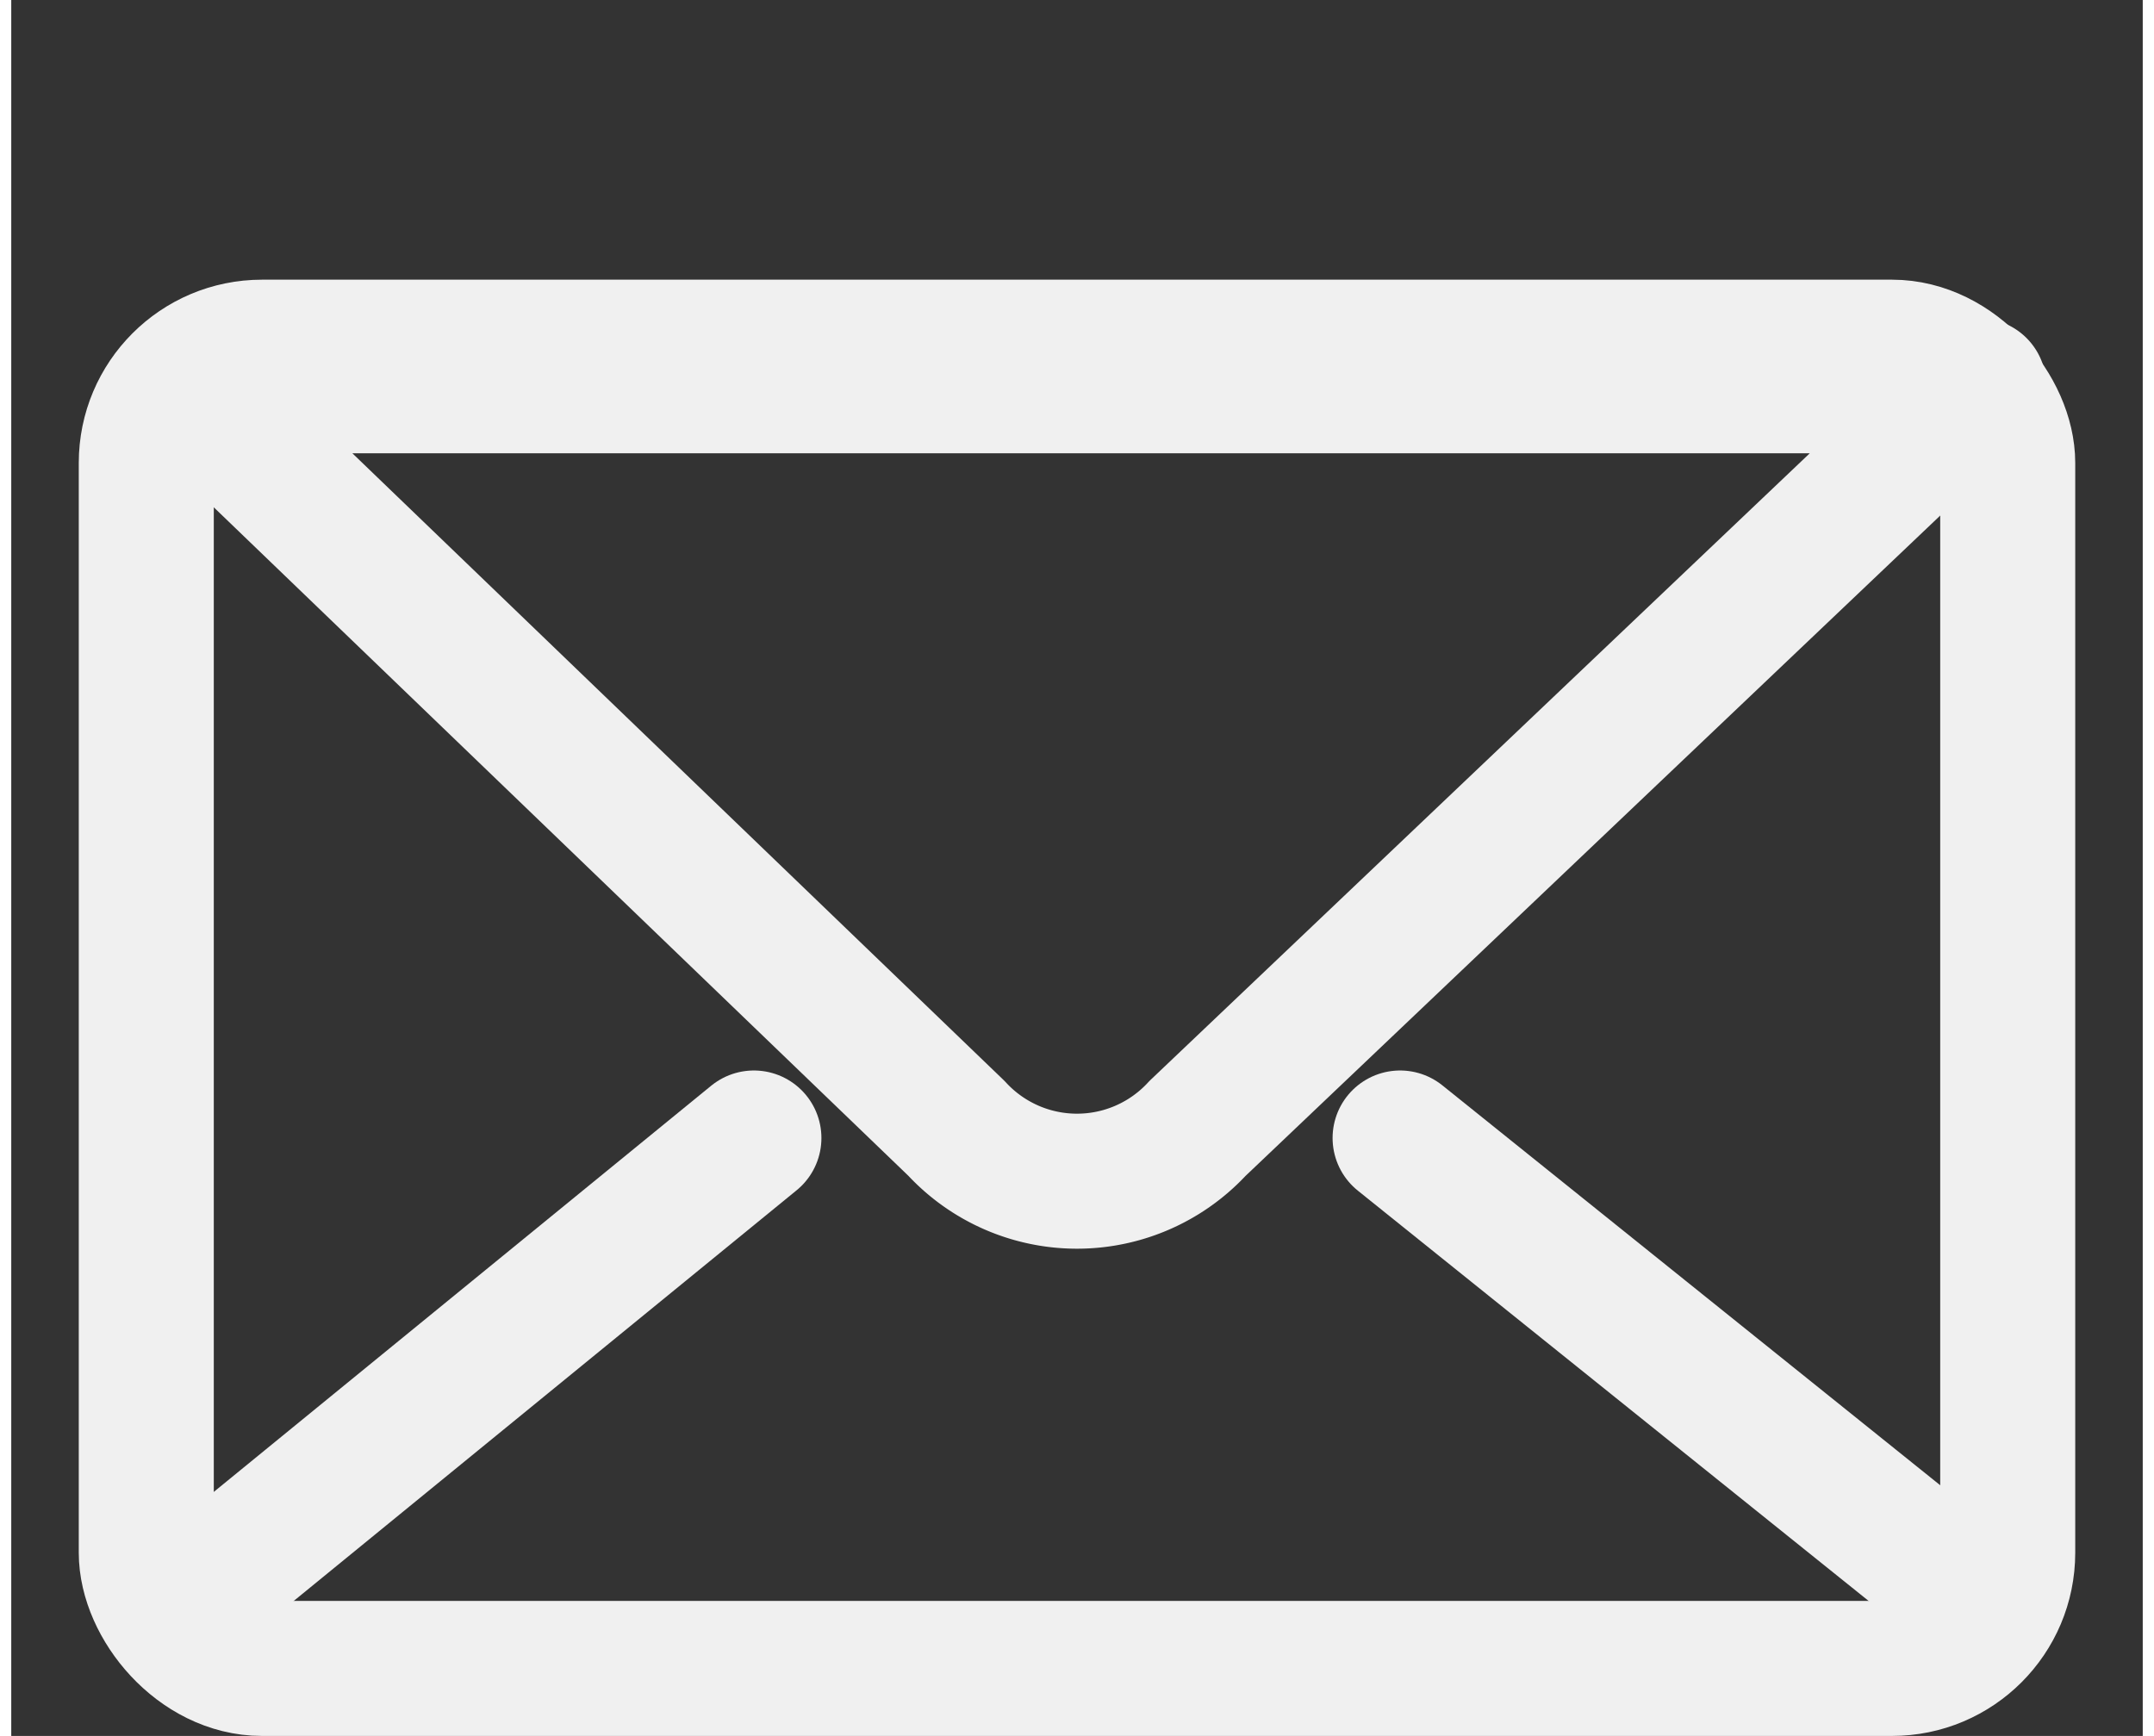 <svg xmlns="http://www.w3.org/2000/svg" xml:space="preserve" width="67" height="54" style="shape-rendering:geometricPrecision;text-rendering:geometricPrecision;image-rendering:optimizeQuality;fill-rule:evenodd;clip-rule:evenodd" viewBox="0 0 0.221 0.18"><rect x="0" y="0" width="0.221" height="0.18" fill="#333333" stroke="none"/><defs><style>.str0{stroke:#f0f0f0;stroke-width:.014;stroke-linecap:round;stroke-linejoin:round}.fil0{fill:none}</style></defs><g id="Layer_x0020_1"><g id="_220649712"><path id="_220647024" class="fil0" d="M0 0h.221v.18H0z"/><rect id="_220649232" class="fil0 str0" x=".014" y=".036" width=".193" height=".137" rx=".012" ry=".012"/><path id="_220649640" class="fil0 str0" d="M.204.04H.018l.08.077a.017.017 0 0 0 .025 0L.204.04z"/><path id="_220650072" class="fil0 str0" d="m.077.118-.06.049"/><path id="_220650192" class="fil0 str0" d="m.144.118.061.049"/></g></g></svg>